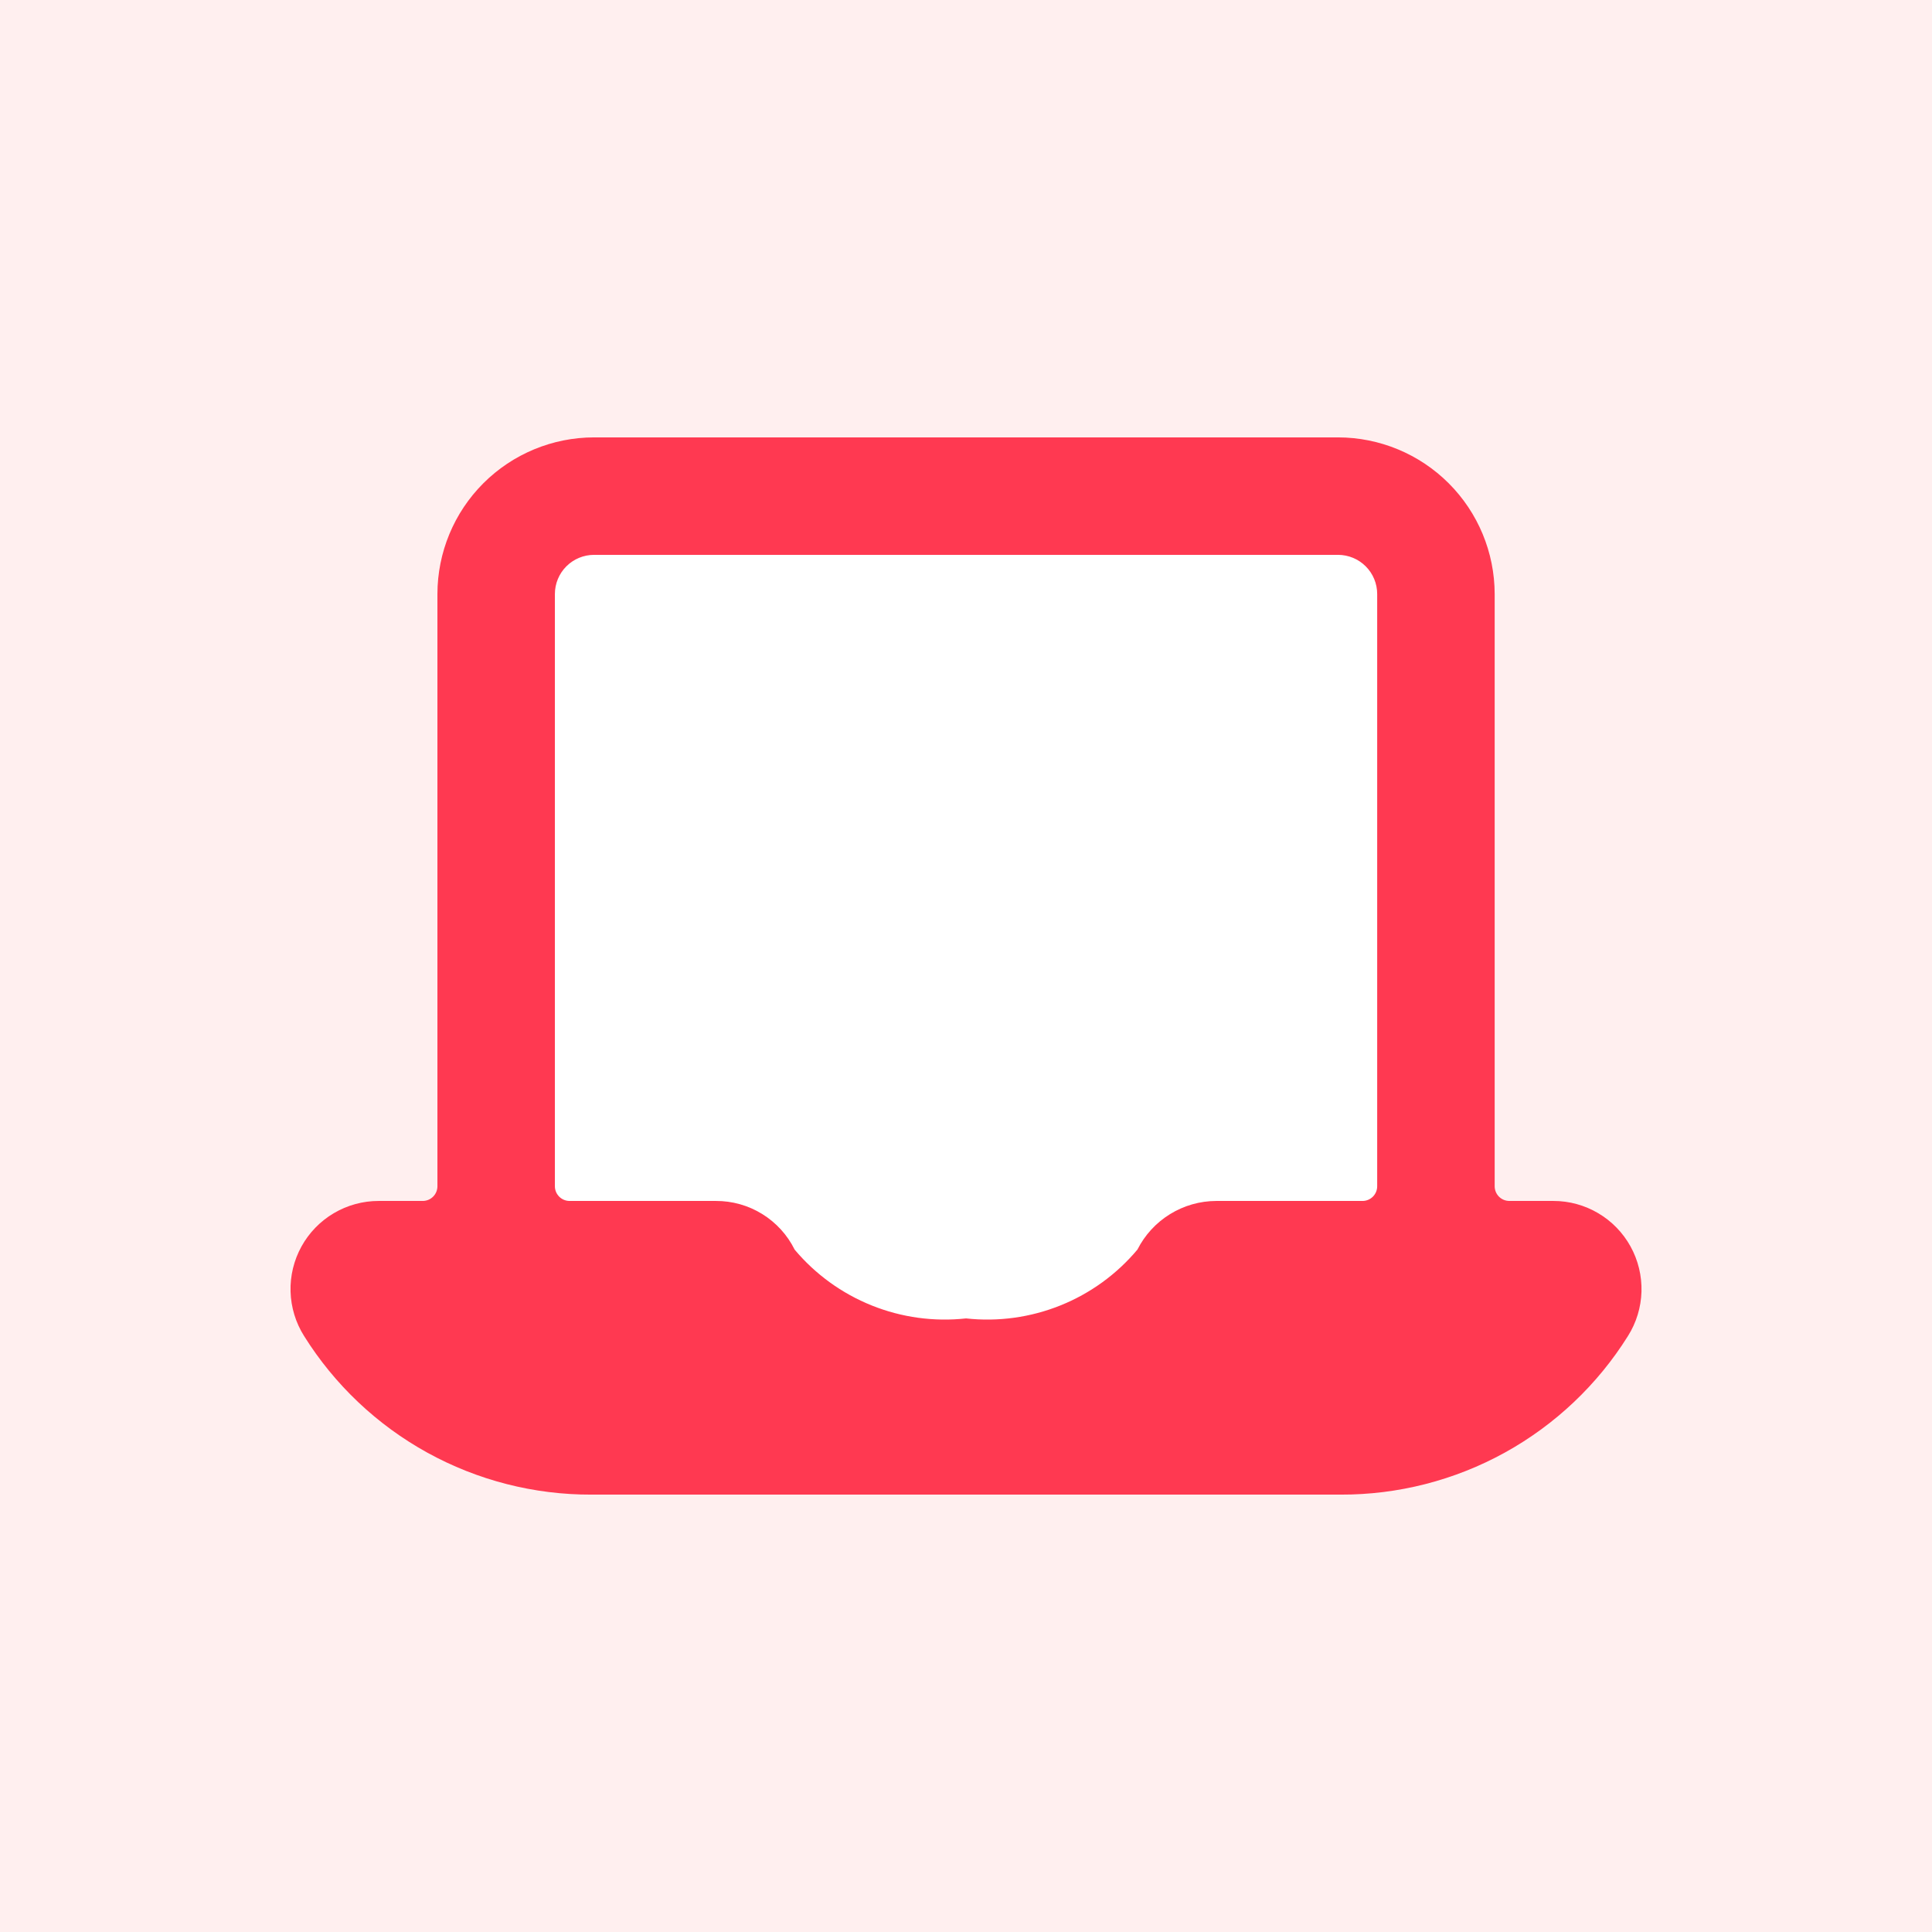 <svg xmlns="http://www.w3.org/2000/svg" width="100" height="100" viewBox="0 0 100 100" fill="none"><path d="M100 0H0V100H100V0Z" fill="white"></path><path d="M100 0H0V100H100V0Z" fill="#FFEFEF"></path><g filter="url(#filter0_d)"><path d="M80.404 62.161H78.124C77.922 62.161 77.729 62.081 77.586 61.938C77.444 61.795 77.364 61.602 77.364 61.401V30.747C77.361 28.597 76.506 26.536 74.986 25.016C73.466 23.496 71.405 22.641 69.255 22.639H30.749C28.599 22.64 26.538 23.495 25.017 25.015C23.497 26.535 22.643 28.597 22.641 30.747V61.401C22.641 61.602 22.561 61.795 22.418 61.938C22.276 62.081 22.082 62.161 21.881 62.161H19.601C18.785 62.16 17.984 62.378 17.281 62.793C16.578 63.207 16 63.802 15.605 64.516C15.211 65.231 15.015 66.038 15.039 66.853C15.063 67.669 15.305 68.463 15.74 69.153C17.317 71.673 19.51 73.749 22.113 75.186C24.716 76.622 27.642 77.371 30.615 77.361H69.389C72.362 77.371 75.288 76.622 77.89 75.186C80.492 73.749 82.686 71.673 84.262 69.153C84.697 68.463 84.939 67.669 84.963 66.854C84.986 66.039 84.791 65.232 84.397 64.518C84.003 63.804 83.425 63.208 82.722 62.794C82.02 62.379 81.219 62.16 80.404 62.161ZM30.749 28.719H69.255C69.793 28.719 70.309 28.933 70.689 29.313C71.07 29.693 71.283 30.209 71.283 30.747V61.401C71.283 61.602 71.203 61.795 71.061 61.938C70.918 62.081 70.725 62.161 70.523 62.161H62.953C62.107 62.163 61.279 62.4 60.559 62.844C59.839 63.288 59.255 63.923 58.873 64.678C57.802 65.955 56.432 66.949 54.884 67.57C53.337 68.192 51.66 68.422 50.002 68.241C48.345 68.422 46.668 68.192 45.121 67.571C43.574 66.95 42.203 65.957 41.131 64.681C40.755 63.921 40.173 63.282 39.452 62.837C38.731 62.391 37.899 62.157 37.051 62.161H29.481C29.28 62.161 29.086 62.081 28.944 61.938C28.801 61.795 28.721 61.602 28.721 61.401V30.747C28.721 30.209 28.935 29.693 29.315 29.313C29.695 28.933 30.211 28.719 30.749 28.719Z" fill="#FF3951" fill-opacity="0.01"></path></g><path d="M73.978 26.767H26.021V71.285H73.978V26.767Z" fill="white"></path><path d="M80.404 62.161H78.124C77.922 62.161 77.729 62.081 77.586 61.938C77.444 61.795 77.364 61.602 77.364 61.401V30.747C77.361 28.597 76.506 26.536 74.986 25.016C73.466 23.496 71.405 22.641 69.255 22.639H30.749C28.599 22.64 26.538 23.495 25.017 25.015C23.497 26.535 22.643 28.597 22.641 30.747V61.401C22.641 61.602 22.561 61.795 22.418 61.938C22.276 62.081 22.082 62.161 21.881 62.161H19.601C18.785 62.16 17.984 62.378 17.281 62.793C16.578 63.207 16 63.802 15.605 64.516C15.211 65.231 15.015 66.038 15.039 66.853C15.063 67.669 15.305 68.463 15.74 69.153C17.317 71.673 19.51 73.749 22.113 75.186C24.716 76.622 27.642 77.371 30.615 77.361H69.389C72.362 77.371 75.288 76.622 77.89 75.186C80.492 73.749 82.686 71.673 84.262 69.153C84.697 68.463 84.939 67.669 84.963 66.854C84.986 66.039 84.791 65.232 84.397 64.518C84.003 63.804 83.425 63.208 82.722 62.794C82.02 62.379 81.219 62.16 80.404 62.161ZM30.749 28.719H69.255C69.793 28.719 70.309 28.933 70.689 29.313C71.07 29.693 71.283 30.209 71.283 30.747V61.401C71.283 61.602 71.203 61.795 71.061 61.938C70.918 62.081 70.725 62.161 70.523 62.161H62.953C62.107 62.163 61.279 62.4 60.559 62.844C59.839 63.288 59.255 63.923 58.873 64.678C57.802 65.955 56.432 66.949 54.884 67.57C53.337 68.192 51.66 68.422 50.002 68.241C48.345 68.422 46.668 68.192 45.121 67.571C43.574 66.95 42.203 65.957 41.131 64.681C40.755 63.921 40.173 63.282 39.452 62.837C38.731 62.391 37.899 62.157 37.051 62.161H29.481C29.28 62.161 29.086 62.081 28.944 61.938C28.801 61.795 28.721 61.602 28.721 61.401V30.747C28.721 30.209 28.935 29.693 29.315 29.313C29.695 28.933 30.211 28.719 30.749 28.719Z" fill="#FF3951"></path><defs><filter id="filter0_d" x="5.037" y="18.639" width="89.927" height="74.723" filterUnits="userSpaceOnUse" color-interpolation-filters="sRGB"><feGaussianBlur stdDeviation="5"></feGaussianBlur></filter></defs></svg>